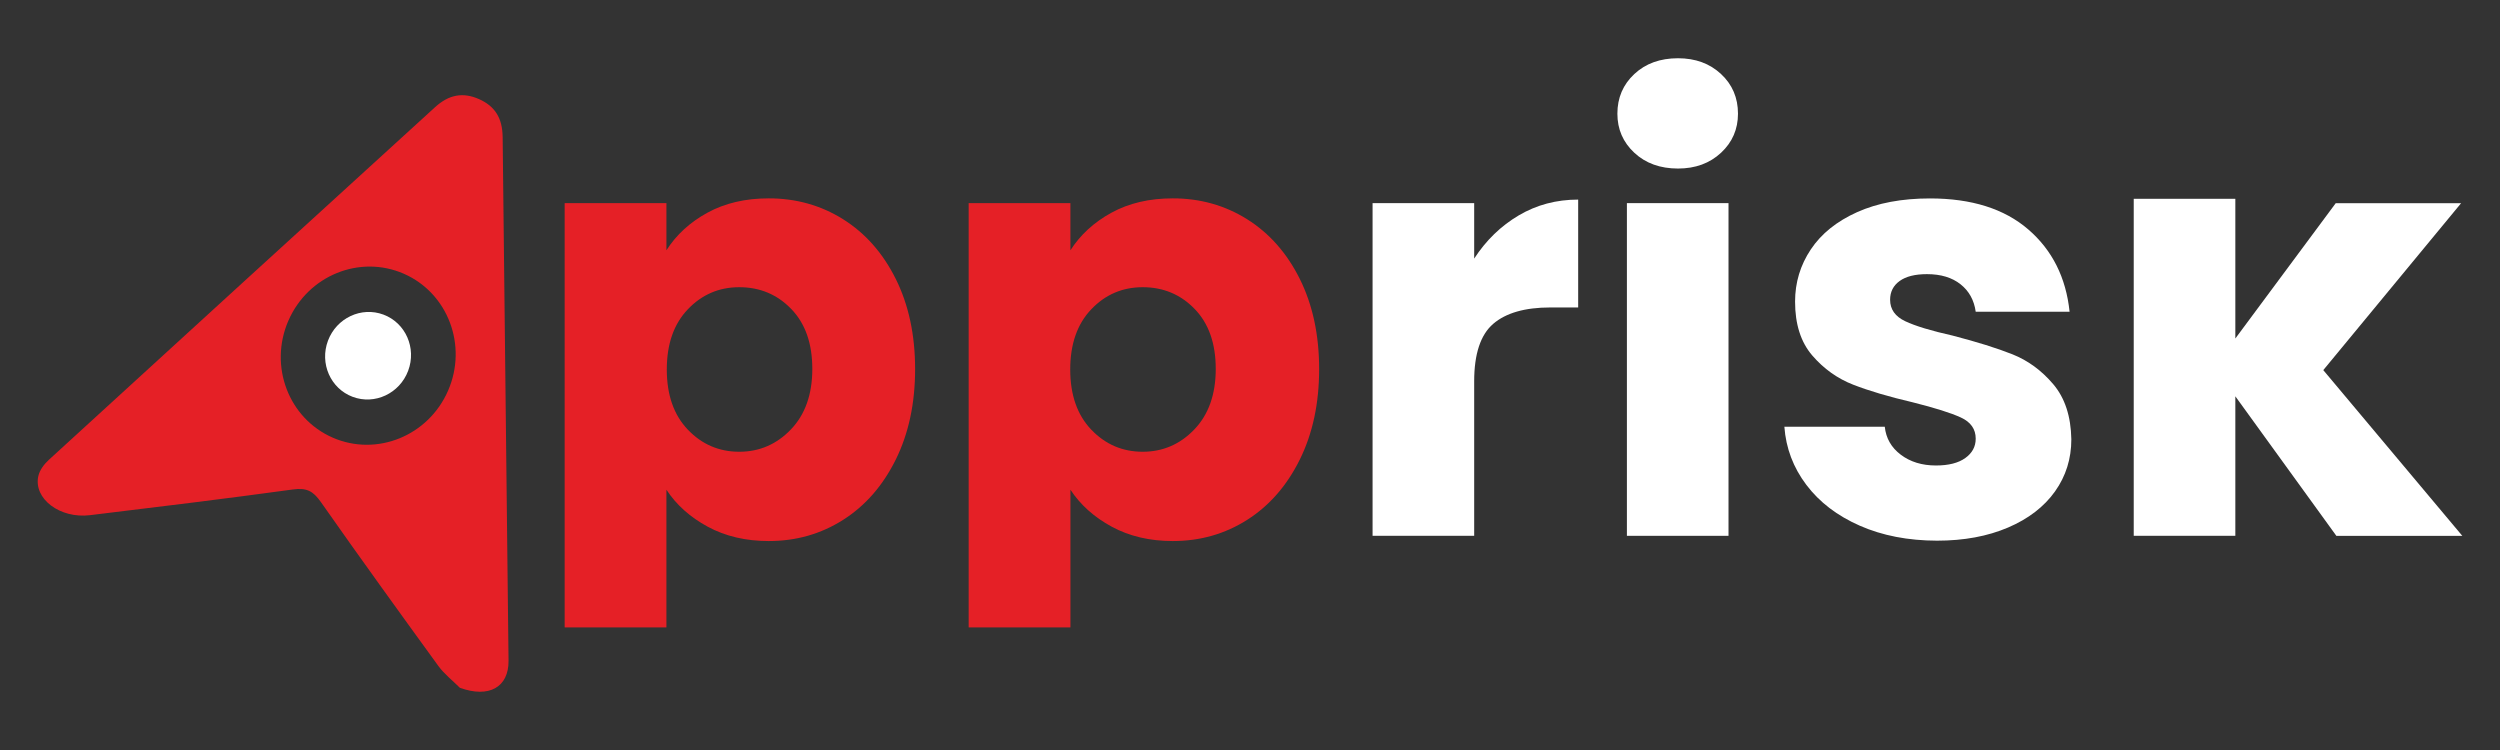 <?xml version="1.0" encoding="utf-8"?>
<!-- Generator: Adobe Illustrator 25.0.0, SVG Export Plug-In . SVG Version: 6.00 Build 0)  -->
<svg version="1.1" id="Capa_1" xmlns="http://www.w3.org/2000/svg" xmlns:xlink="http://www.w3.org/1999/xlink" x="0px" y="0px"
	 viewBox="0 0 670 201" style="enable-background:new 0 0 670 201;" xml:space="preserve">
<rect x="0" y="0" width="670" height="201" fill="#333333" stroke="none"/>
<style type="text/css">
	.st0{fill:#E52026;}
	.st1{fill:#FFFFFF;}
</style>
<g>
	<path class="st0" d="M189.6,57c4.68-2.56,10.15-3.84,16.43-3.84c7.33,0,13.98,1.87,19.93,5.6c5.95,3.74,10.66,9.07,14.11,16
		c3.45,6.94,5.18,14.99,5.18,24.16c0,9.18-1.73,17.26-5.18,24.24c-3.46,6.99-8.16,12.38-14.11,16.16
		c-5.96,3.79-12.6,5.68-19.93,5.68c-6.17,0-11.62-1.28-16.35-3.84c-4.73-2.56-8.43-5.87-11.08-9.92v36.91h-27.27V54.44h27.27v12.64
		C181.25,62.92,184.92,59.56,189.6,57z M212.05,82.8c-3.77-3.89-8.41-5.83-13.93-5.83c-5.41,0-10.01,1.97-13.77,5.91
		c-3.77,3.94-5.65,9.32-5.65,16.14c0,6.82,1.88,12.2,5.65,16.14c3.77,3.94,8.36,5.91,13.77,5.91s10.03-2,13.85-5.99
		c3.82-3.99,5.73-9.4,5.73-16.22C217.7,92.05,215.82,86.69,212.05,82.8z"/>
	<path class="st0" d="M297.88,57c4.68-2.56,10.15-3.84,16.43-3.84c7.33,0,13.98,1.87,19.93,5.6c5.95,3.74,10.66,9.07,14.11,16
		c3.45,6.94,5.18,14.99,5.18,24.16c0,9.18-1.73,17.26-5.18,24.24c-3.46,6.99-8.16,12.38-14.11,16.16
		c-5.96,3.79-12.6,5.68-19.93,5.68c-6.17,0-11.62-1.28-16.35-3.84c-4.73-2.56-8.43-5.87-11.08-9.92v36.91H259.6V54.44h27.27v12.64
		C289.53,62.92,293.2,59.56,297.88,57z M320.17,82.8c-3.77-3.89-8.41-5.83-13.93-5.83c-5.41,0-10.01,1.97-13.77,5.91
		c-3.77,3.94-5.65,9.32-5.65,16.14c0,6.82,1.88,12.2,5.65,16.14c3.77,3.94,8.36,5.91,13.77,5.91s10.03-2,13.85-5.99
		c3.82-3.99,5.73-9.4,5.73-16.22C325.82,92.05,323.94,86.69,320.17,82.8z"/>
	<g>
		<path class="st1" d="M438,40.94c-3.03-2.82-4.54-6.31-4.54-10.47c0-4.26,1.51-7.8,4.54-10.63c3.02-2.82,6.93-4.23,11.7-4.23
			c4.67,0,8.52,1.41,11.54,4.23c3.03,2.82,4.54,6.37,4.54,10.63c0,4.15-1.51,7.65-4.54,10.47c-3.03,2.82-6.87,4.23-11.54,4.23
			C444.93,45.17,441.03,43.76,438,40.94z"/>
		<path class="st1" d="M407.03,57.72c4.78-2.82,10.08-4.23,15.92-4.23V82.4h-7.48c-6.79,0-11.89,1.47-15.29,4.39
			c-3.4,2.93-5.1,8.07-5.1,15.42v41.39h-27.23V54.44h27.23V69.3C398.27,64.4,402.25,60.54,407.03,57.72z"/>
		<path class="st1" d="M463.24,54.44v89.16h-27.23V54.44H463.24z"/>
		<path class="st1" d="M498.43,140.89c-6.05-2.66-10.83-6.31-14.33-10.95c-3.5-4.63-5.47-9.83-5.89-15.58h26.91
			c0.32,3.09,1.75,5.59,4.3,7.51s5.68,2.88,9.4,2.88c3.4,0,6.02-0.66,7.88-2c1.86-1.33,2.79-3.06,2.79-5.19
			c0-2.56-1.33-4.45-3.98-5.67c-2.65-1.22-6.95-2.58-12.9-4.07c-6.37-1.49-11.68-3.06-15.92-4.71c-4.25-1.65-7.91-4.26-10.99-7.83
			c-3.08-3.57-4.62-8.39-4.62-14.46c0-5.11,1.41-9.77,4.22-13.98c2.81-4.21,6.95-7.53,12.42-9.99c5.47-2.45,11.97-3.67,19.51-3.67
			c11.15,0,19.93,2.77,26.35,8.31c6.42,5.54,10.11,12.89,11.07,22.05h-25.16c-0.43-3.09-1.78-5.54-4.06-7.35
			c-2.28-1.81-5.28-2.72-9-2.72c-3.18,0-5.63,0.61-7.33,1.84c-1.7,1.23-2.55,2.9-2.55,5.03c0,2.56,1.35,4.47,4.06,5.75
			c2.71,1.28,6.93,2.56,12.66,3.84c6.58,1.71,11.94,3.38,16.08,5.03c4.14,1.65,7.78,4.31,10.91,7.99c3.13,3.68,4.75,8.6,4.86,14.78
			c0,5.22-1.46,9.88-4.38,13.98c-2.92,4.1-7.11,7.33-12.58,9.67c-5.47,2.34-11.81,3.52-19.03,3.52
			C511.38,144.88,504.48,143.55,498.43,140.89z"/>
		<path class="st1" d="M626.14,143.6l-27.07-37.39v37.39h-27.23V53.28h27.23v37.44l26.91-36.27h33.6l-36.94,44.74l37.26,44.42
			H626.14z"/>
	</g>
	<path class="st0" d="M134.71,36.73c-0.06-5.13-2.09-8.29-6.36-10.18c-4.27-1.88-8.02-1.23-11.77,2.19
		c-34.5,31.46-69,62.92-103.43,94.44c-1.32,1.21-2.53,2.79-2.89,4.46c-1.29,6.05,5.81,11.4,13.84,10.43
		c18.16-2.2,36.32-4.41,54.38-6.89c3.77-0.52,5.47,0.45,7.56,3.43c10.32,14.71,20.87,29.32,31.47,43.91
		c1.53,2.1,3.81,3.88,5.74,5.81c7.75,2.81,13.11-0.1,13.04-7.27C135.78,130.28,135.25,83.51,134.71,36.73z M120.09,104.68
		c-5.26,12.13-19.12,17.77-30.94,12.6c-11.82-5.17-17.14-19.19-11.87-31.32c5.26-12.13,19.12-17.77,30.94-12.6
		S125.36,92.56,120.09,104.68z"/>

		<ellipse transform="matrix(0.351 -0.936 0.936 0.351 -25.226 154.248)" class="st1" cx="98.69" cy="95.33" rx="11.77" ry="11.48"/>
</g>
</svg>
